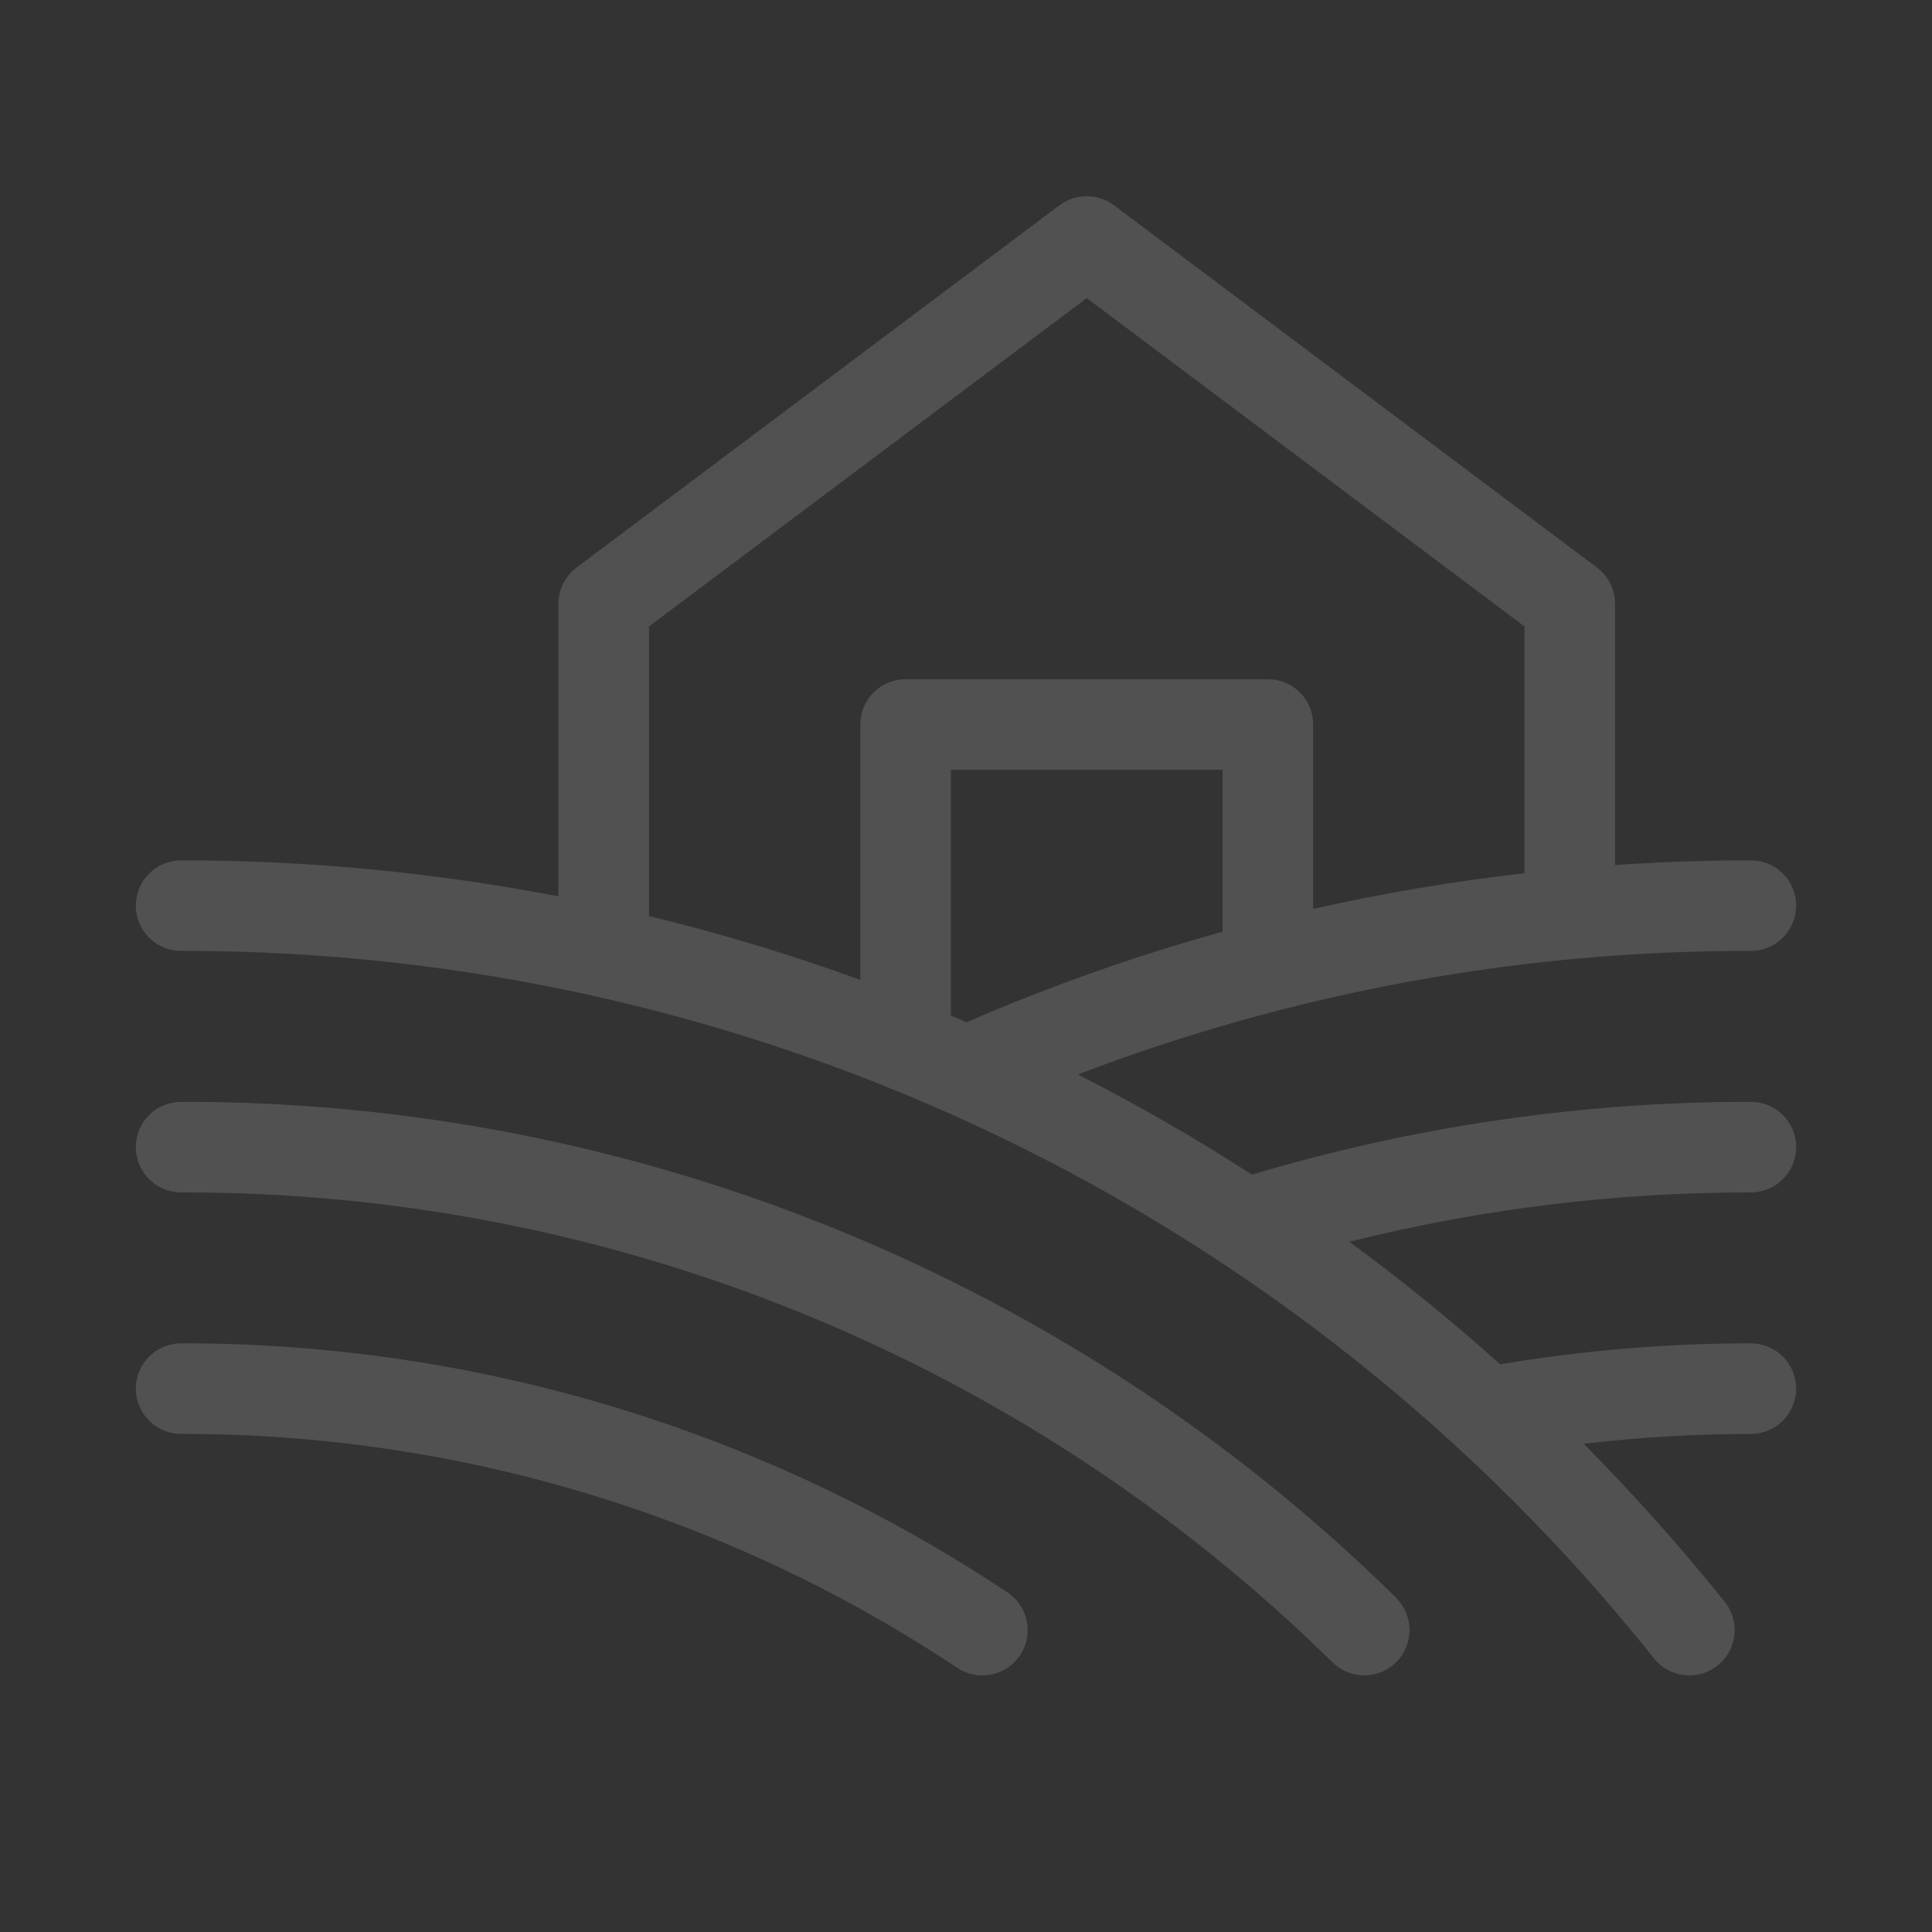 <?xml version="1.0" encoding="utf-8"?>
<svg xmlns="http://www.w3.org/2000/svg" fill="none" height="100%" overflow="visible" preserveAspectRatio="none" style="display: block;" viewBox="0 0 58 58" width="100%">
<rect x="0" y="0" width="58" height="58" fill="#333333" stroke="none"/>
<g id="ph:farm-light" opacity="0.5">
<path d="M52.562 35.797C52.923 35.797 53.269 35.654 53.524 35.399C53.779 35.144 53.922 34.798 53.922 34.438C53.922 34.077 53.779 33.731 53.524 33.476C53.269 33.221 52.923 33.078 52.562 33.078C47.49 33.074 42.444 33.811 37.584 35.264C35.895 34.173 34.15 33.169 32.358 32.256C38.808 29.79 45.657 28.533 52.562 28.547C52.923 28.547 53.269 28.404 53.524 28.149C53.779 27.894 53.922 27.548 53.922 27.188C53.922 26.827 53.779 26.481 53.524 26.226C53.269 25.971 52.923 25.828 52.562 25.828C51.203 25.828 49.844 25.878 48.484 25.969V18.125C48.484 17.914 48.435 17.706 48.341 17.517C48.246 17.328 48.109 17.164 47.941 17.038L33.441 6.162C33.205 5.986 32.919 5.891 32.625 5.891C32.331 5.891 32.045 5.986 31.809 6.162L17.309 17.038C17.14 17.164 17.003 17.328 16.909 17.517C16.815 17.706 16.766 17.914 16.766 18.125V26.909C13.033 26.19 9.239 25.828 5.438 25.828C5.077 25.828 4.731 25.971 4.476 26.226C4.221 26.481 4.078 26.827 4.078 27.188C4.078 27.548 4.221 27.894 4.476 28.149C4.731 28.404 5.077 28.547 5.438 28.547C13.931 28.53 22.32 30.431 29.976 34.109C37.633 37.787 44.36 43.146 49.656 49.787C49.783 49.946 49.945 50.075 50.129 50.163C50.313 50.251 50.514 50.297 50.718 50.297C50.974 50.296 51.225 50.224 51.441 50.087C51.657 49.95 51.831 49.755 51.941 49.525C52.052 49.294 52.095 49.037 52.066 48.783C52.036 48.528 51.936 48.288 51.776 48.088C50.45 46.433 49.036 44.849 47.542 43.344C49.208 43.148 50.885 43.048 52.562 43.047C52.923 43.047 53.269 42.904 53.524 42.649C53.779 42.394 53.922 42.048 53.922 41.688C53.922 41.327 53.779 40.981 53.524 40.726C53.269 40.471 52.923 40.328 52.562 40.328C50.041 40.328 47.524 40.539 45.038 40.96C43.584 39.654 42.073 38.426 40.507 37.279C44.45 36.292 48.498 35.794 52.562 35.797ZM28.547 30.486V23.109H36.703V27.971C34.081 28.698 31.512 29.607 29.016 30.69L28.547 30.486ZM19.484 18.805L32.625 8.949L45.766 18.805V26.215C43.633 26.457 41.515 26.815 39.422 27.287V21.75C39.422 21.39 39.279 21.044 39.024 20.789C38.769 20.534 38.423 20.391 38.062 20.391H27.188C26.827 20.391 26.481 20.534 26.226 20.789C25.971 21.044 25.828 21.39 25.828 21.75V29.419C23.751 28.661 21.633 28.021 19.484 27.502V18.805ZM30.625 49.69C30.526 49.839 30.399 49.966 30.25 50.066C30.102 50.166 29.936 50.235 29.761 50.271C29.586 50.306 29.405 50.306 29.23 50.272C29.055 50.238 28.888 50.169 28.739 50.07C21.837 45.478 13.728 43.034 5.438 43.047C5.077 43.047 4.731 42.904 4.476 42.649C4.221 42.394 4.078 42.048 4.078 41.688C4.078 41.327 4.221 40.981 4.476 40.726C4.731 40.471 5.077 40.328 5.438 40.328C14.263 40.314 22.896 42.916 30.244 47.805C30.393 47.903 30.52 48.031 30.62 48.179C30.72 48.327 30.789 48.493 30.825 48.668C30.86 48.843 30.861 49.024 30.826 49.199C30.792 49.374 30.723 49.541 30.625 49.69ZM41.907 47.966C42.035 48.09 42.136 48.239 42.206 48.404C42.276 48.568 42.313 48.744 42.315 48.923C42.317 49.101 42.283 49.278 42.217 49.444C42.15 49.61 42.051 49.76 41.926 49.888C41.802 50.015 41.653 50.117 41.489 50.187C41.324 50.257 41.148 50.294 40.969 50.296C40.791 50.297 40.614 50.264 40.448 50.197C40.282 50.131 40.132 50.032 40.004 49.907C30.788 40.837 18.368 35.767 5.438 35.797C5.077 35.797 4.731 35.654 4.476 35.399C4.221 35.144 4.078 34.798 4.078 34.438C4.078 34.077 4.221 33.731 4.476 33.476C4.731 33.221 5.077 33.078 5.438 33.078C19.082 33.045 32.189 38.395 41.914 47.966H41.907Z" fill="white" fill-opacity="0.3" id="Vector" style="fill:white;fill-opacity:0.3;"/>
</g>
</svg>